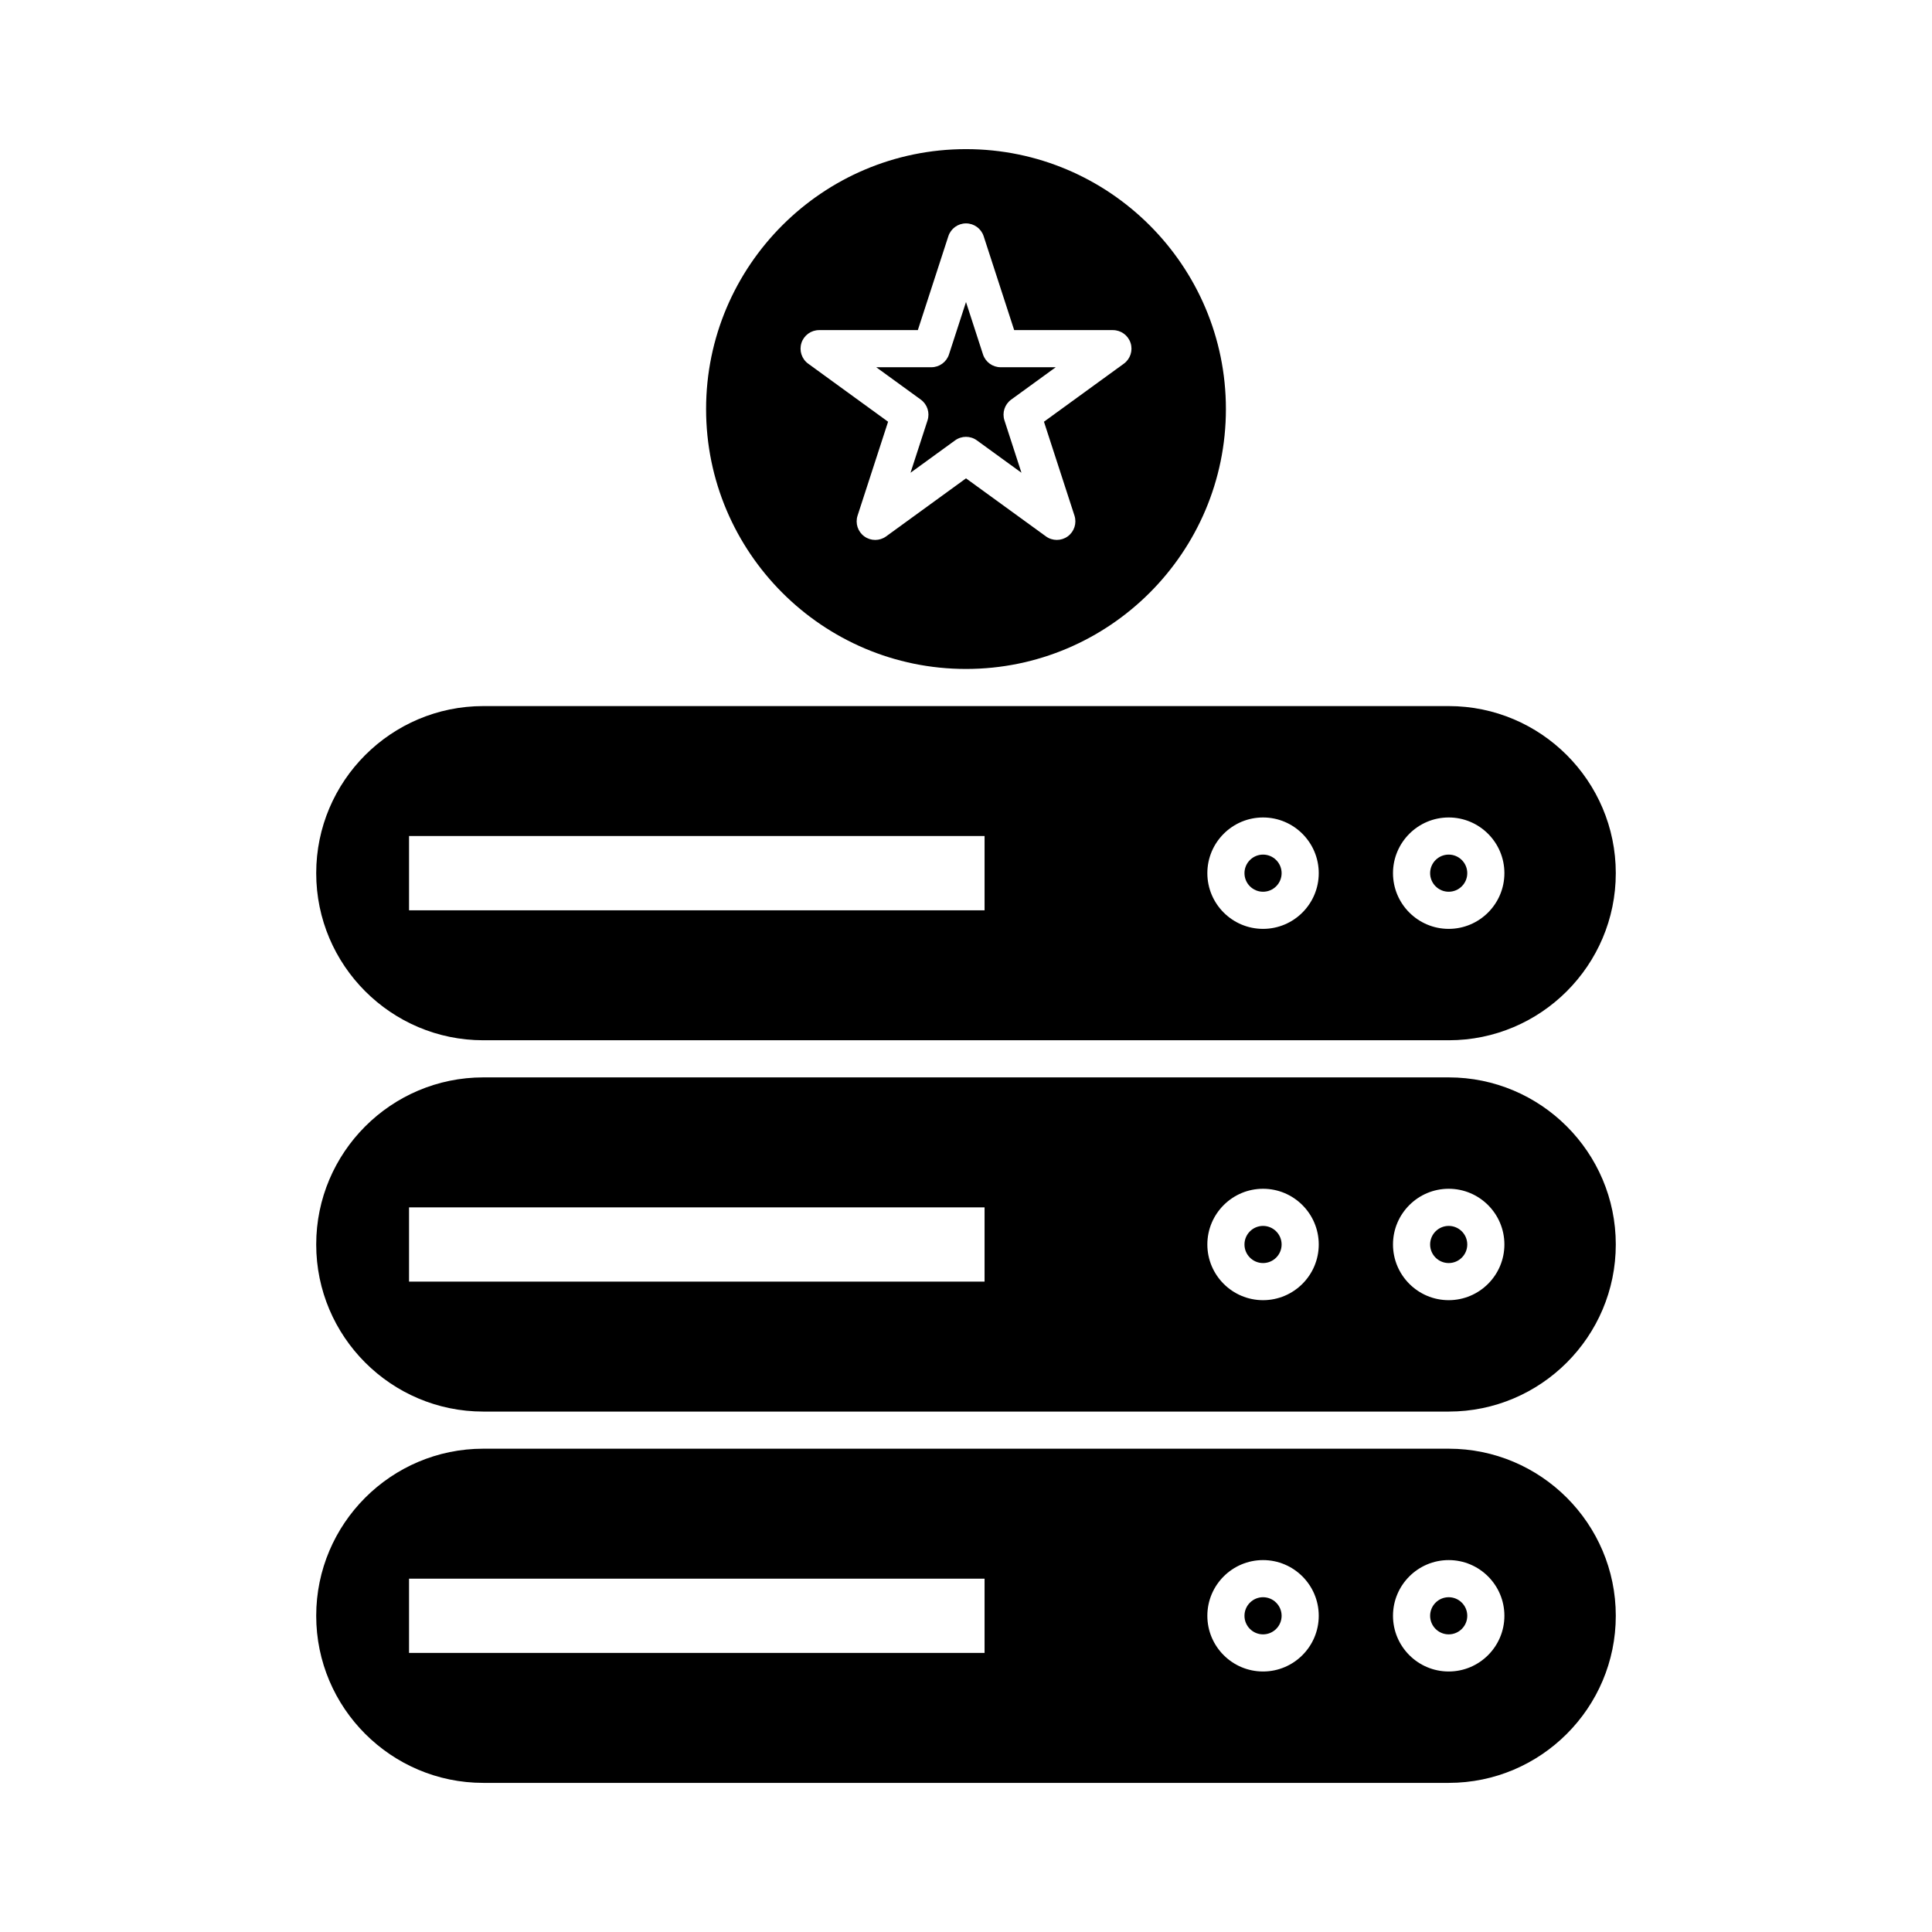 <?xml version="1.0" encoding="UTF-8"?>
<!-- Uploaded to: SVG Repo, www.svgrepo.com, Generator: SVG Repo Mixer Tools -->
<svg fill="#000000" width="800px" height="800px" version="1.1" viewBox="144 144 512 512" xmlns="http://www.w3.org/2000/svg">
 <g>
  <path d="m527.92 527.92h-255.84c-24.418 0-44.281 19.863-44.281 44.281s19.863 44.281 44.281 44.281h255.84c24.418 0 44.281-19.863 44.281-44.281s-19.863-44.281-44.281-44.281zm-123 54.121h-152.52v-19.68h152.52zm73.801 4.922c-8.141 0-14.762-6.621-14.762-14.762s6.621-14.762 14.762-14.762 14.762 6.621 14.762 14.762c0 8.137-6.621 14.762-14.762 14.762zm49.199 0c-8.141 0-14.762-6.621-14.762-14.762s6.621-14.762 14.762-14.762 14.762 6.621 14.762 14.762c0 8.137-6.621 14.762-14.762 14.762z"/>
  <path d="m527.92 429.52h-255.84c-24.418 0-44.281 19.863-44.281 44.281s19.863 44.281 44.281 44.281h255.84c24.418 0 44.281-19.863 44.281-44.281s-19.863-44.281-44.281-44.281zm-123 54.121h-152.52v-19.68h152.52zm73.801 4.918c-8.141 0-14.762-6.621-14.762-14.762s6.621-14.762 14.762-14.762 14.762 6.621 14.762 14.762-6.621 14.762-14.762 14.762zm49.199 0c-8.141 0-14.762-6.621-14.762-14.762s6.621-14.762 14.762-14.762 14.762 6.621 14.762 14.762-6.621 14.762-14.762 14.762z"/>
  <path d="m527.92 468.88c-2.715 0-4.922 2.207-4.922 4.922 0 2.715 2.207 4.922 4.922 4.922 2.715 0 4.922-2.207 4.922-4.922 0-2.715-2.207-4.922-4.922-4.922z"/>
  <path d="m478.72 468.88c-2.715 0-4.922 2.207-4.922 4.922 0 2.715 2.207 4.922 4.922 4.922s4.922-2.207 4.922-4.922c0-2.715-2.207-4.922-4.922-4.922z"/>
  <path d="m400 321.28c37.98 0 68.879-30.898 68.879-68.879 0-37.98-30.898-68.879-68.879-68.879s-68.879 30.898-68.879 68.879c-0.004 37.98 30.898 68.879 68.879 68.879zm-43.609-86.398c0.66-2.027 2.547-3.398 4.68-3.398h26.164l8.086-24.883c0.656-2.027 2.547-3.398 4.68-3.398s4.019 1.371 4.68 3.398l8.086 24.883h26.164c2.133 0 4.019 1.371 4.68 3.398s-0.062 4.246-1.785 5.5l-21.168 15.379 8.086 24.883c0.66 2.027-0.062 4.246-1.785 5.5-0.863 0.625-1.875 0.941-2.891 0.941s-2.031-0.312-2.891-0.941l-21.176-15.375-21.168 15.379c-1.727 1.254-4.059 1.254-5.785 0-1.723-1.254-2.445-3.473-1.785-5.5l8.086-24.883-21.168-15.383c-1.727-1.25-2.445-3.473-1.789-5.5z"/>
  <path d="m389.81 255.4-4.512 13.883 11.809-8.578c1.723-1.254 4.059-1.254 5.781 0l11.809 8.578-4.508-13.883c-0.66-2.027 0.062-4.246 1.785-5.5l11.809-8.578h-14.598c-2.133 0-4.019-1.371-4.68-3.398l-4.504-13.883-4.508 13.883c-0.66 2.027-2.547 3.398-4.68 3.398h-14.598l11.809 8.578c1.723 1.254 2.445 3.477 1.785 5.5z"/>
  <path d="m478.72 567.28c-2.715 0-4.922 2.207-4.922 4.922 0 2.715 2.207 4.922 4.922 4.922s4.922-2.207 4.922-4.922c0-2.715-2.207-4.922-4.922-4.922z"/>
  <path d="m527.92 567.28c-2.715 0-4.922 2.207-4.922 4.922 0 2.715 2.207 4.922 4.922 4.922 2.715 0 4.922-2.207 4.922-4.922 0-2.715-2.207-4.922-4.922-4.922z"/>
  <path d="m527.92 380.32c2.715 0 4.922-2.207 4.922-4.922 0-2.715-2.207-4.922-4.922-4.922-2.715 0-4.922 2.207-4.922 4.922 0.004 2.715 2.211 4.922 4.922 4.922z"/>
  <path d="m478.72 380.32c2.715 0 4.922-2.207 4.922-4.922 0-2.715-2.207-4.922-4.922-4.922s-4.922 2.207-4.922 4.922c0 2.715 2.207 4.922 4.922 4.922z"/>
  <path d="m272.08 419.68h255.84c24.418 0 44.281-19.863 44.281-44.281 0-24.418-19.863-44.281-44.281-44.281h-255.84c-24.418 0-44.281 19.863-44.281 44.281 0 24.418 19.863 44.281 44.281 44.281zm255.84-59.043c8.141 0 14.762 6.621 14.762 14.762 0 8.141-6.621 14.762-14.762 14.762s-14.762-6.621-14.762-14.762c0.004-8.141 6.625-14.762 14.762-14.762zm-49.199 0c8.141 0 14.762 6.621 14.762 14.762 0 8.141-6.621 14.762-14.762 14.762s-14.762-6.621-14.762-14.762c0-8.141 6.621-14.762 14.762-14.762zm-226.32 4.922h152.52v19.68h-152.52z"/>
 </g>
</svg>